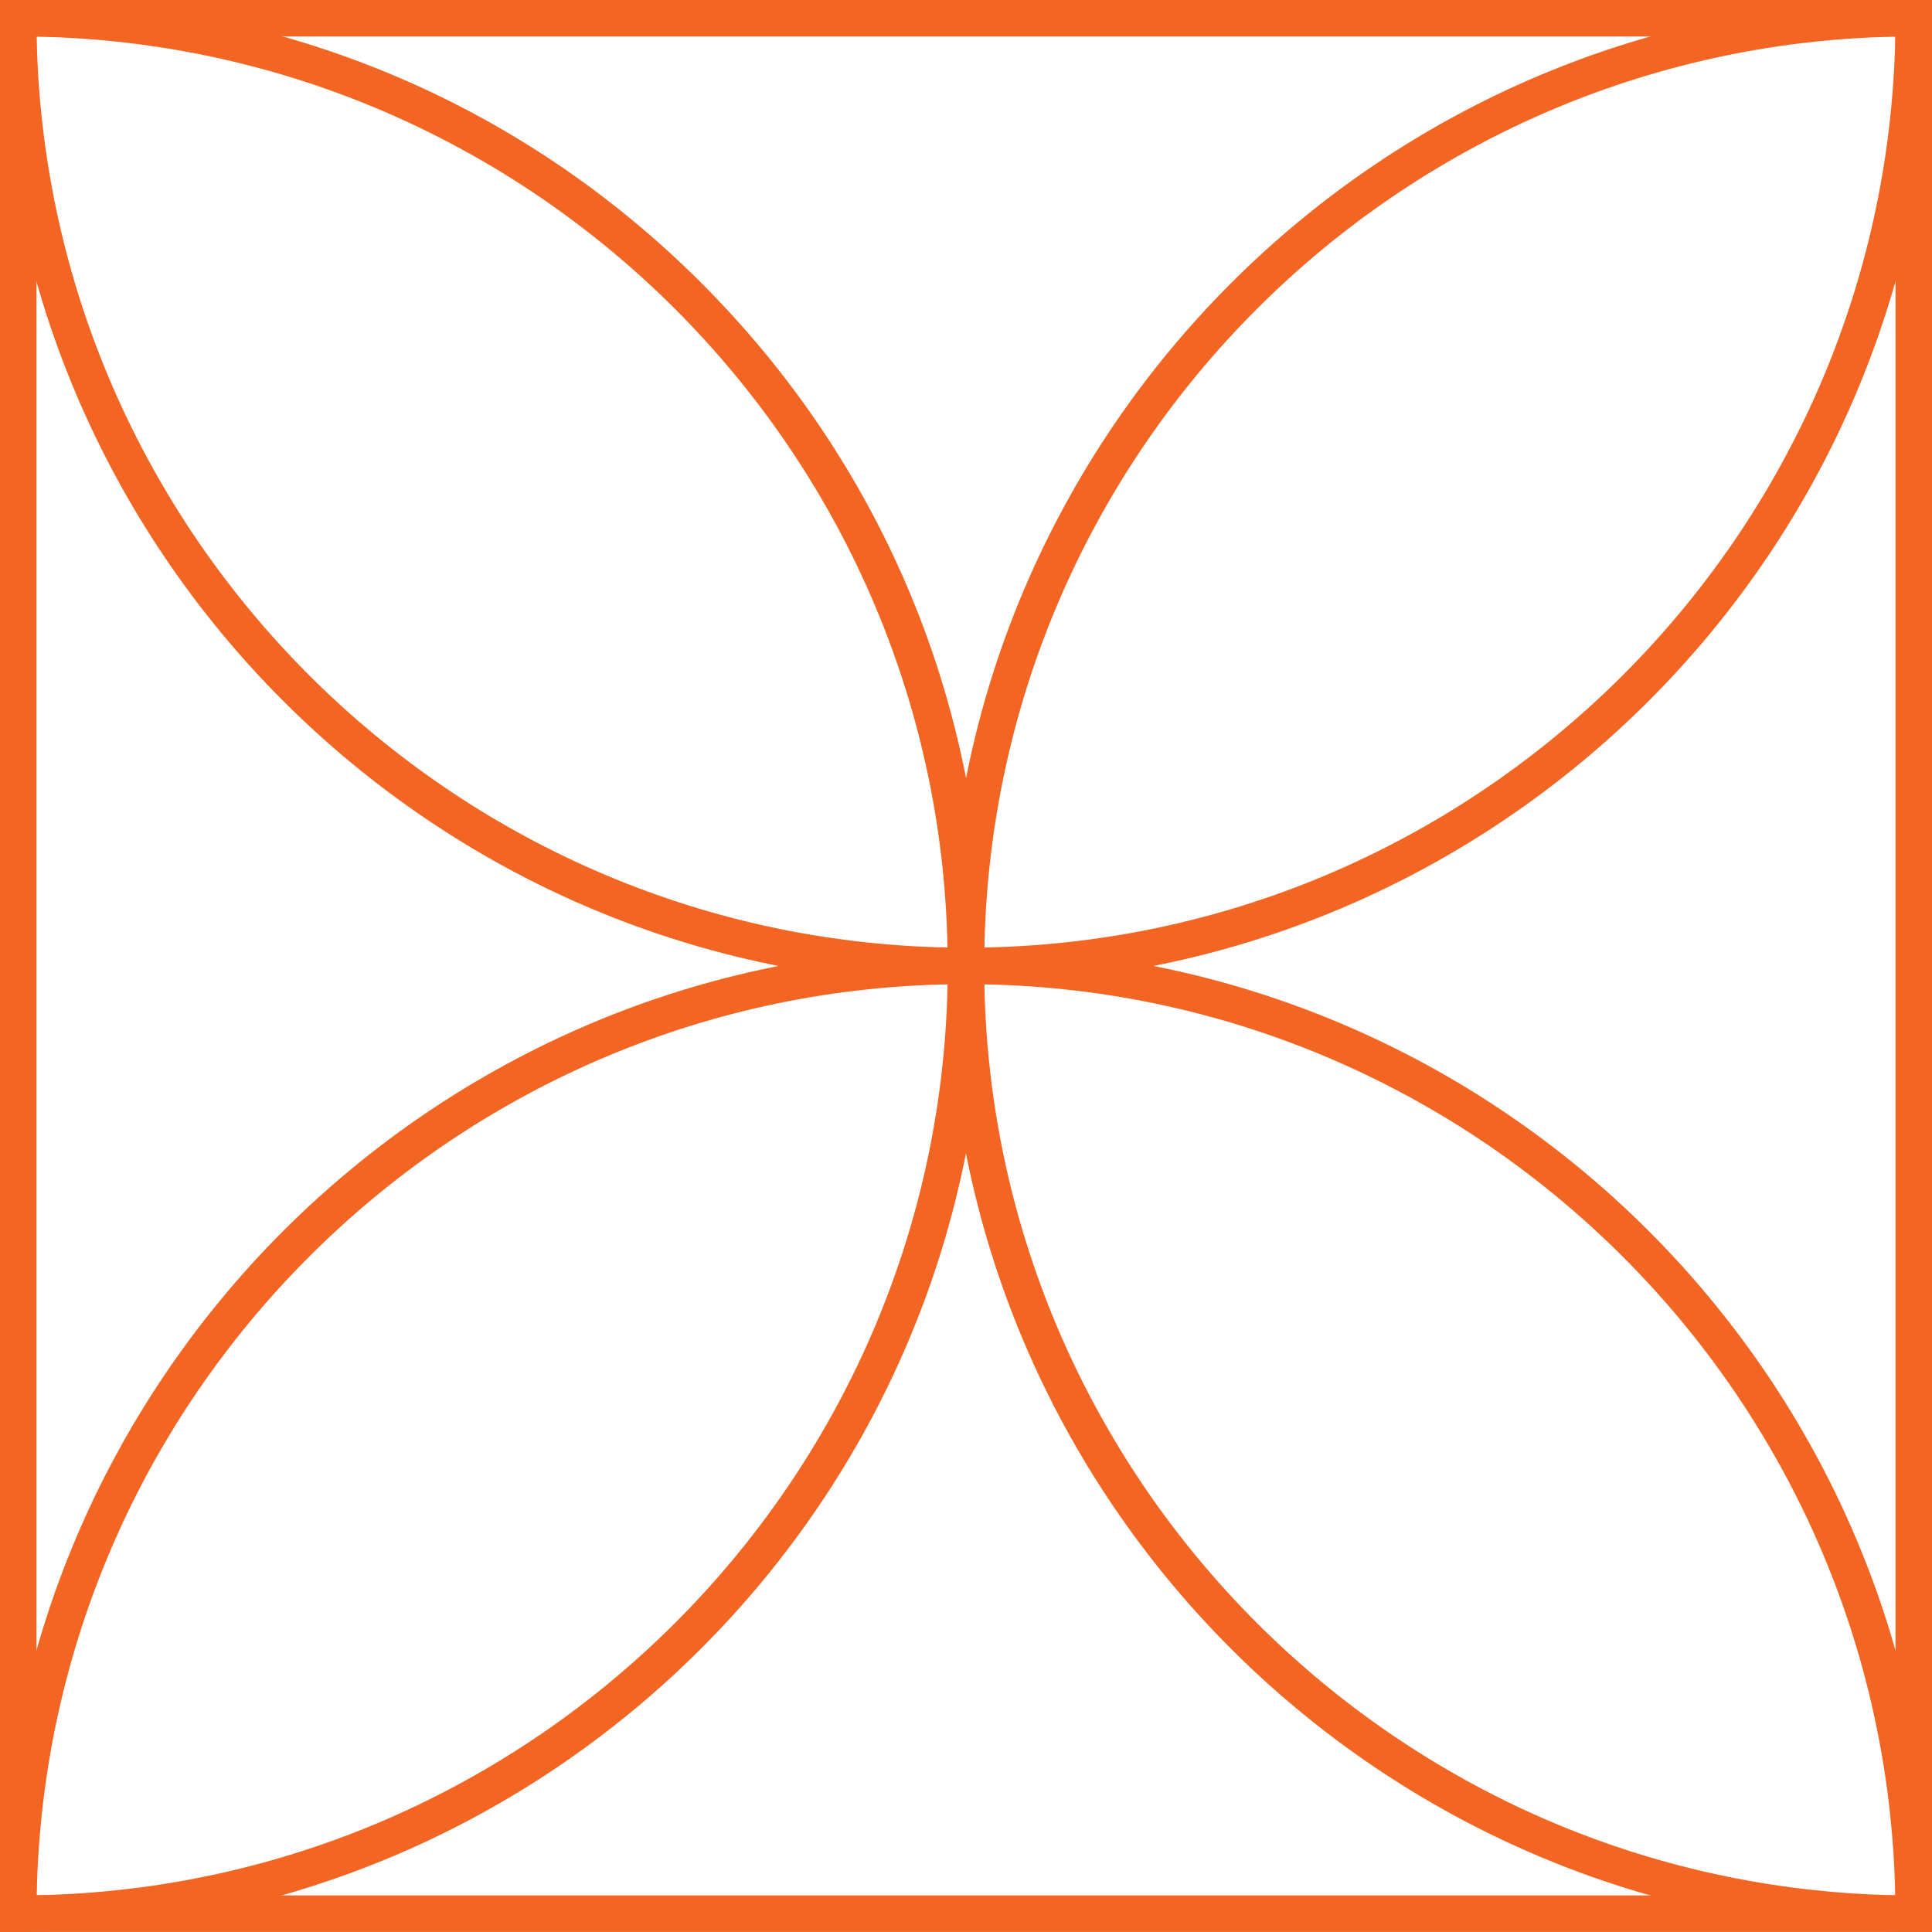 <svg xmlns="http://www.w3.org/2000/svg" id="Layer_2" data-name="Layer 2" viewBox="0 0 264.79 264.79"><defs><style>      .cls-1 {        fill: #f26522;        stroke-width: 0px;      }    </style></defs><g id="Layer_1-2" data-name="Layer 1"><g><path class="cls-1" d="M264.78,264.78H0V0h264.79v264.79h0ZM5,259.78h254.79V5H5v254.79h0Z"></path><g><path class="cls-1" d="M262.28,264.78c-73,0-132.39-59.39-132.39-132.39v-2.5h2.5c73,0,132.39,59.39,132.39,132.39v2.5h-2.5ZM134.91,134.91c1.34,68.24,56.6,123.51,124.84,124.84-1.34-68.24-56.6-123.51-124.84-124.84h0Z"></path><path class="cls-1" d="M134.89,134.89h-2.5C59.39,134.89,0,75.5,0,2.5V0h2.5c35.36,0,68.61,13.77,93.61,38.77,25.01,25.01,38.78,58.25,38.78,93.62v2.5ZM5.02,5.02c1.34,68.24,56.6,123.51,124.84,124.84C128.53,61.62,73.26,6.36,5.02,5.02Z"></path><path class="cls-1" d="M132.39,134.89h-2.5v-2.5C129.89,59.39,189.28,0,262.28,0h2.5v2.5c0,73-59.39,132.39-132.39,132.39h0ZM259.76,5.02c-68.24,1.34-123.51,56.6-124.84,124.84,68.24-1.34,123.51-56.6,124.84-124.84Z"></path><path class="cls-1" d="M2.5,264.78H0v-2.5c0-73,59.39-132.39,132.39-132.39h2.5v2.5c0,73-59.39,132.39-132.39,132.39ZM129.87,134.91c-68.24,1.34-123.51,56.6-124.84,124.84,68.24-1.34,123.51-56.6,124.84-124.84h0Z"></path></g></g></g></svg>